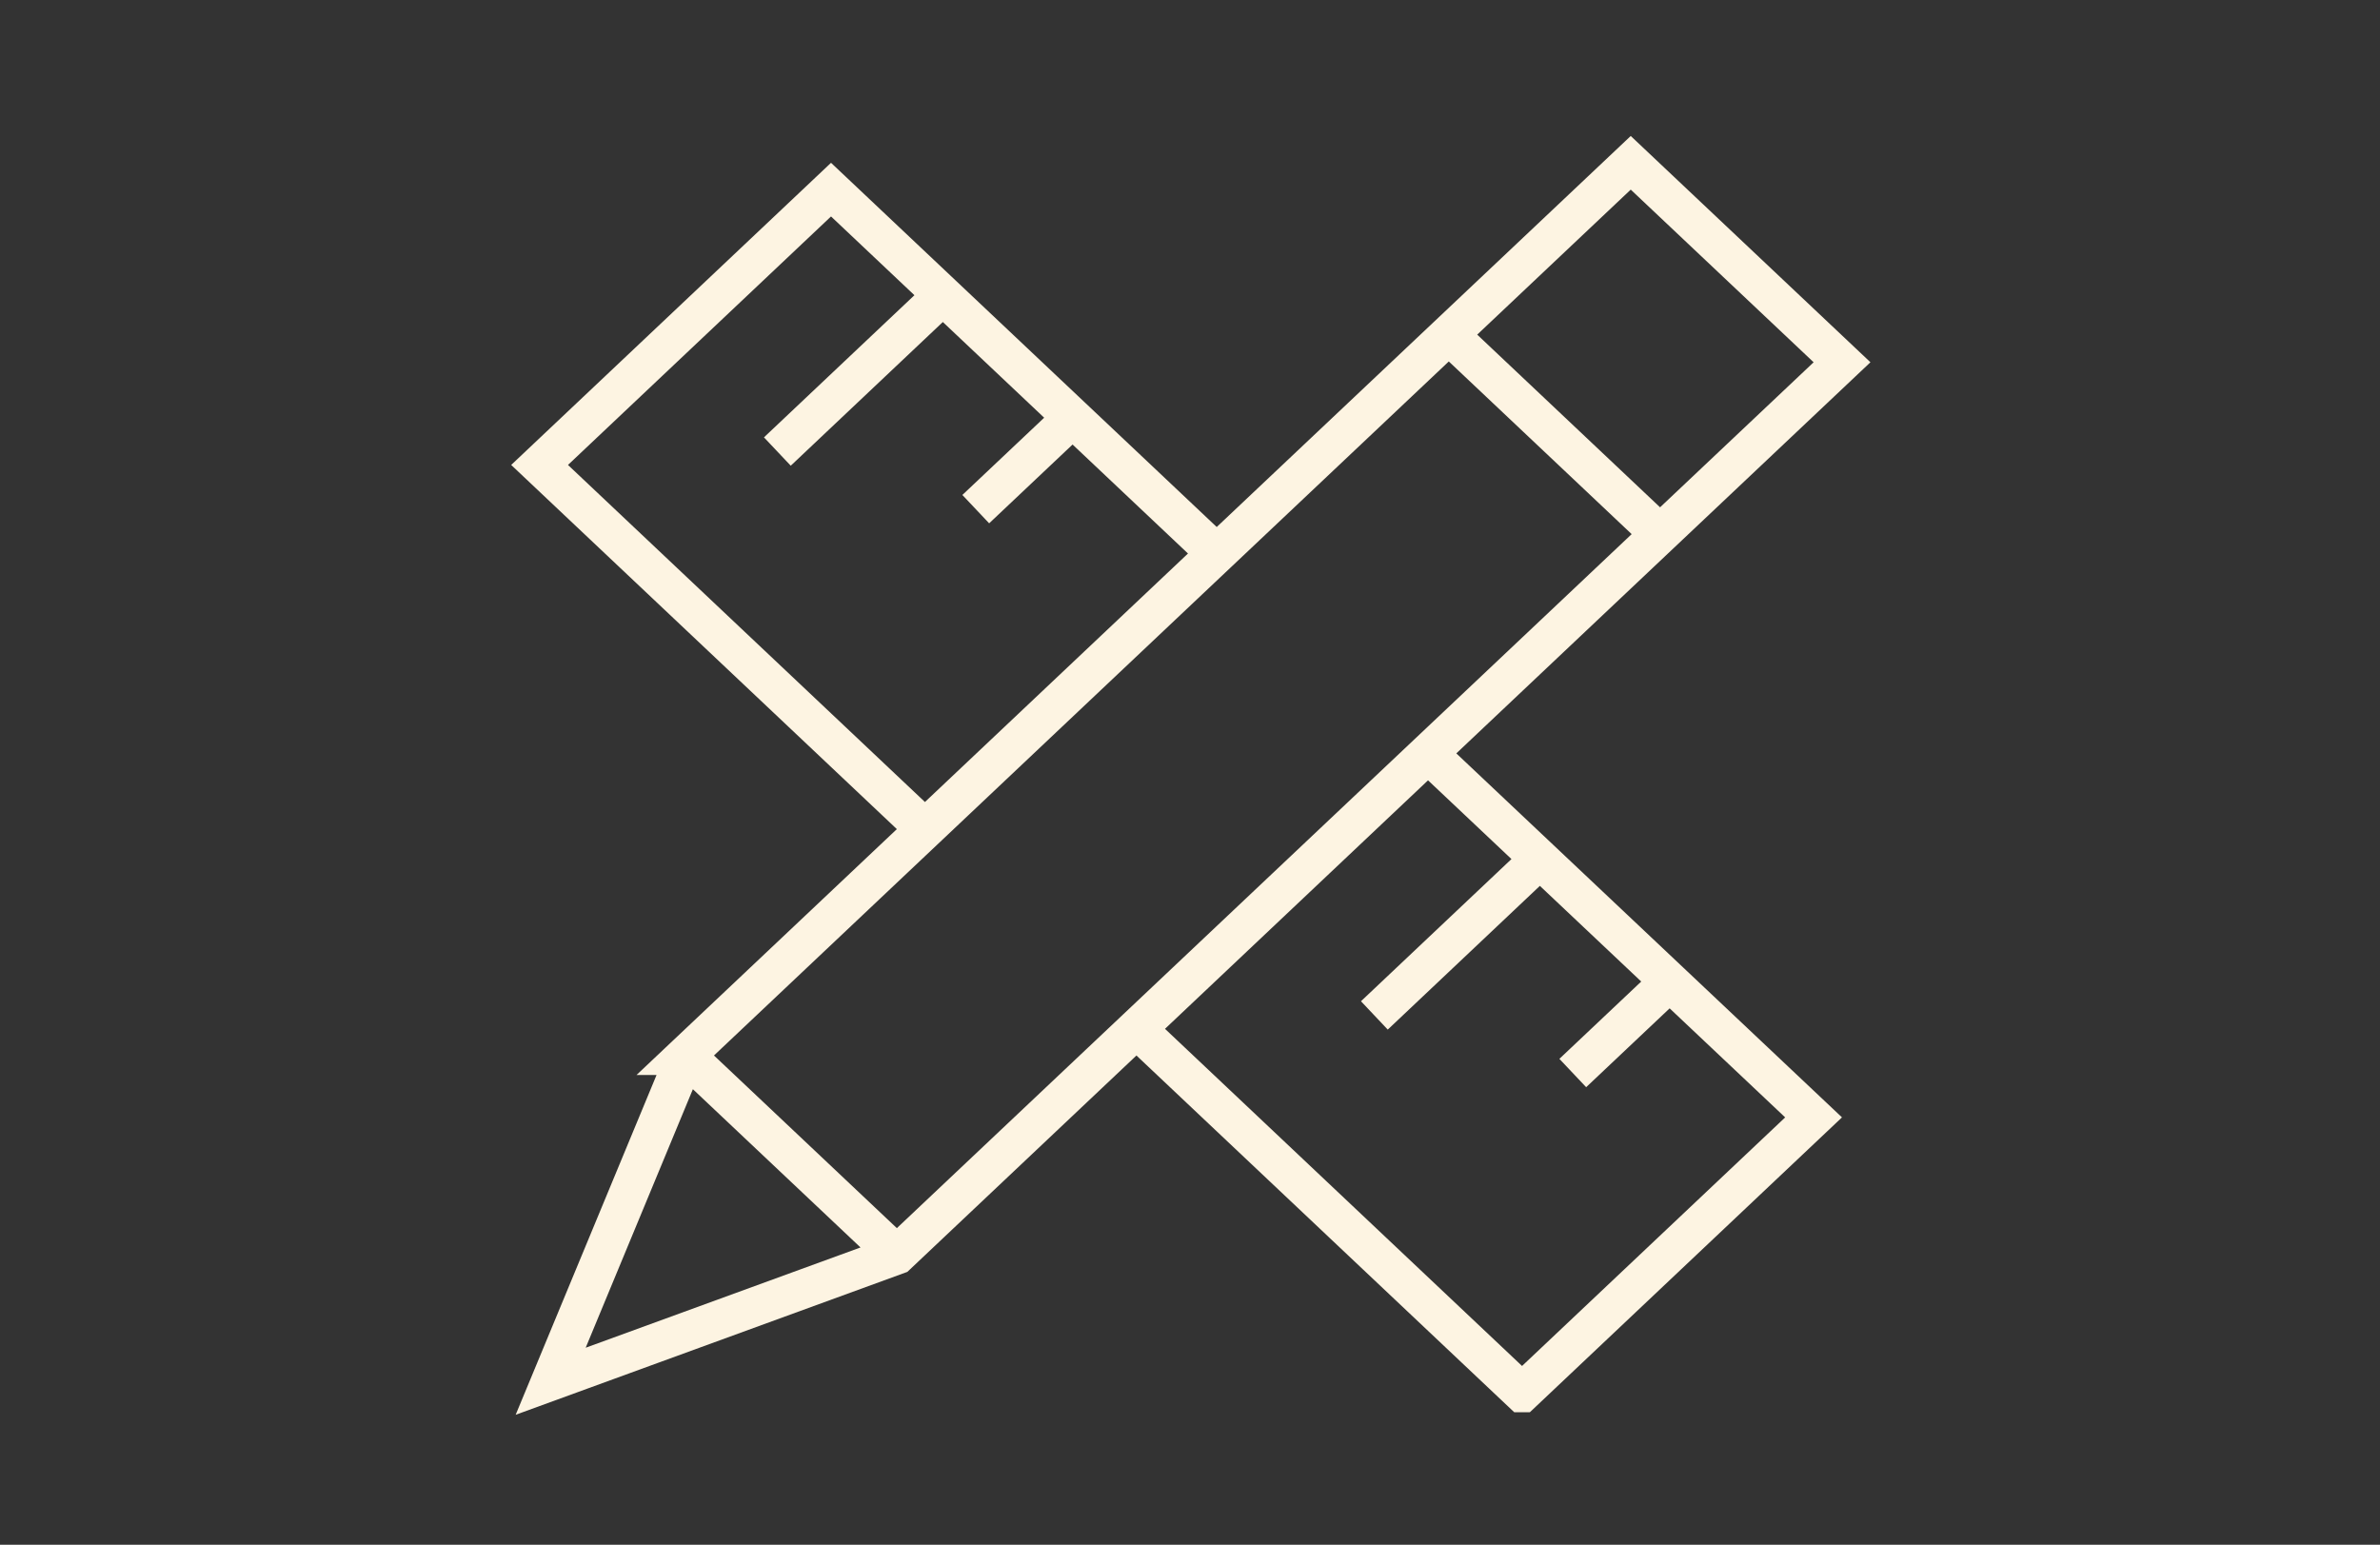 <?xml version="1.0" encoding="UTF-8"?>
<svg id="Layer_1" data-name="Layer 1" xmlns="http://www.w3.org/2000/svg" viewBox="0 0 133.03 86.35">
  <rect x="0" y="0" width="133.03" height="86.35" fill="#333333" stroke="none"/>
  <path d="M93.32,54.87l-5.41,5.11M86.07,48.02l-9.25,8.74M59.95,23.35l-5.41,5.11M52.7,16.5l-9.25,8.74M81.07,18.79l11.67,11.02M50.13,70.15l-11.81-11.15M85.07,77.85l-21.54-20.34,16.29-15.39,21.55,20.34-16.29,15.39h0ZM51.7,46.33l-21.54-20.34,16.29-15.39,21.54,20.34-16.29,15.39ZM38.33,59l-7.55,18.21,19.35-7.06,52.83-49.9-11.81-11.15-52.83,49.9h.01Z" style="fill: none; stroke: #FDF4E2; stroke-miterlimit: 10; stroke-width: 2.18px;"/>
</svg>